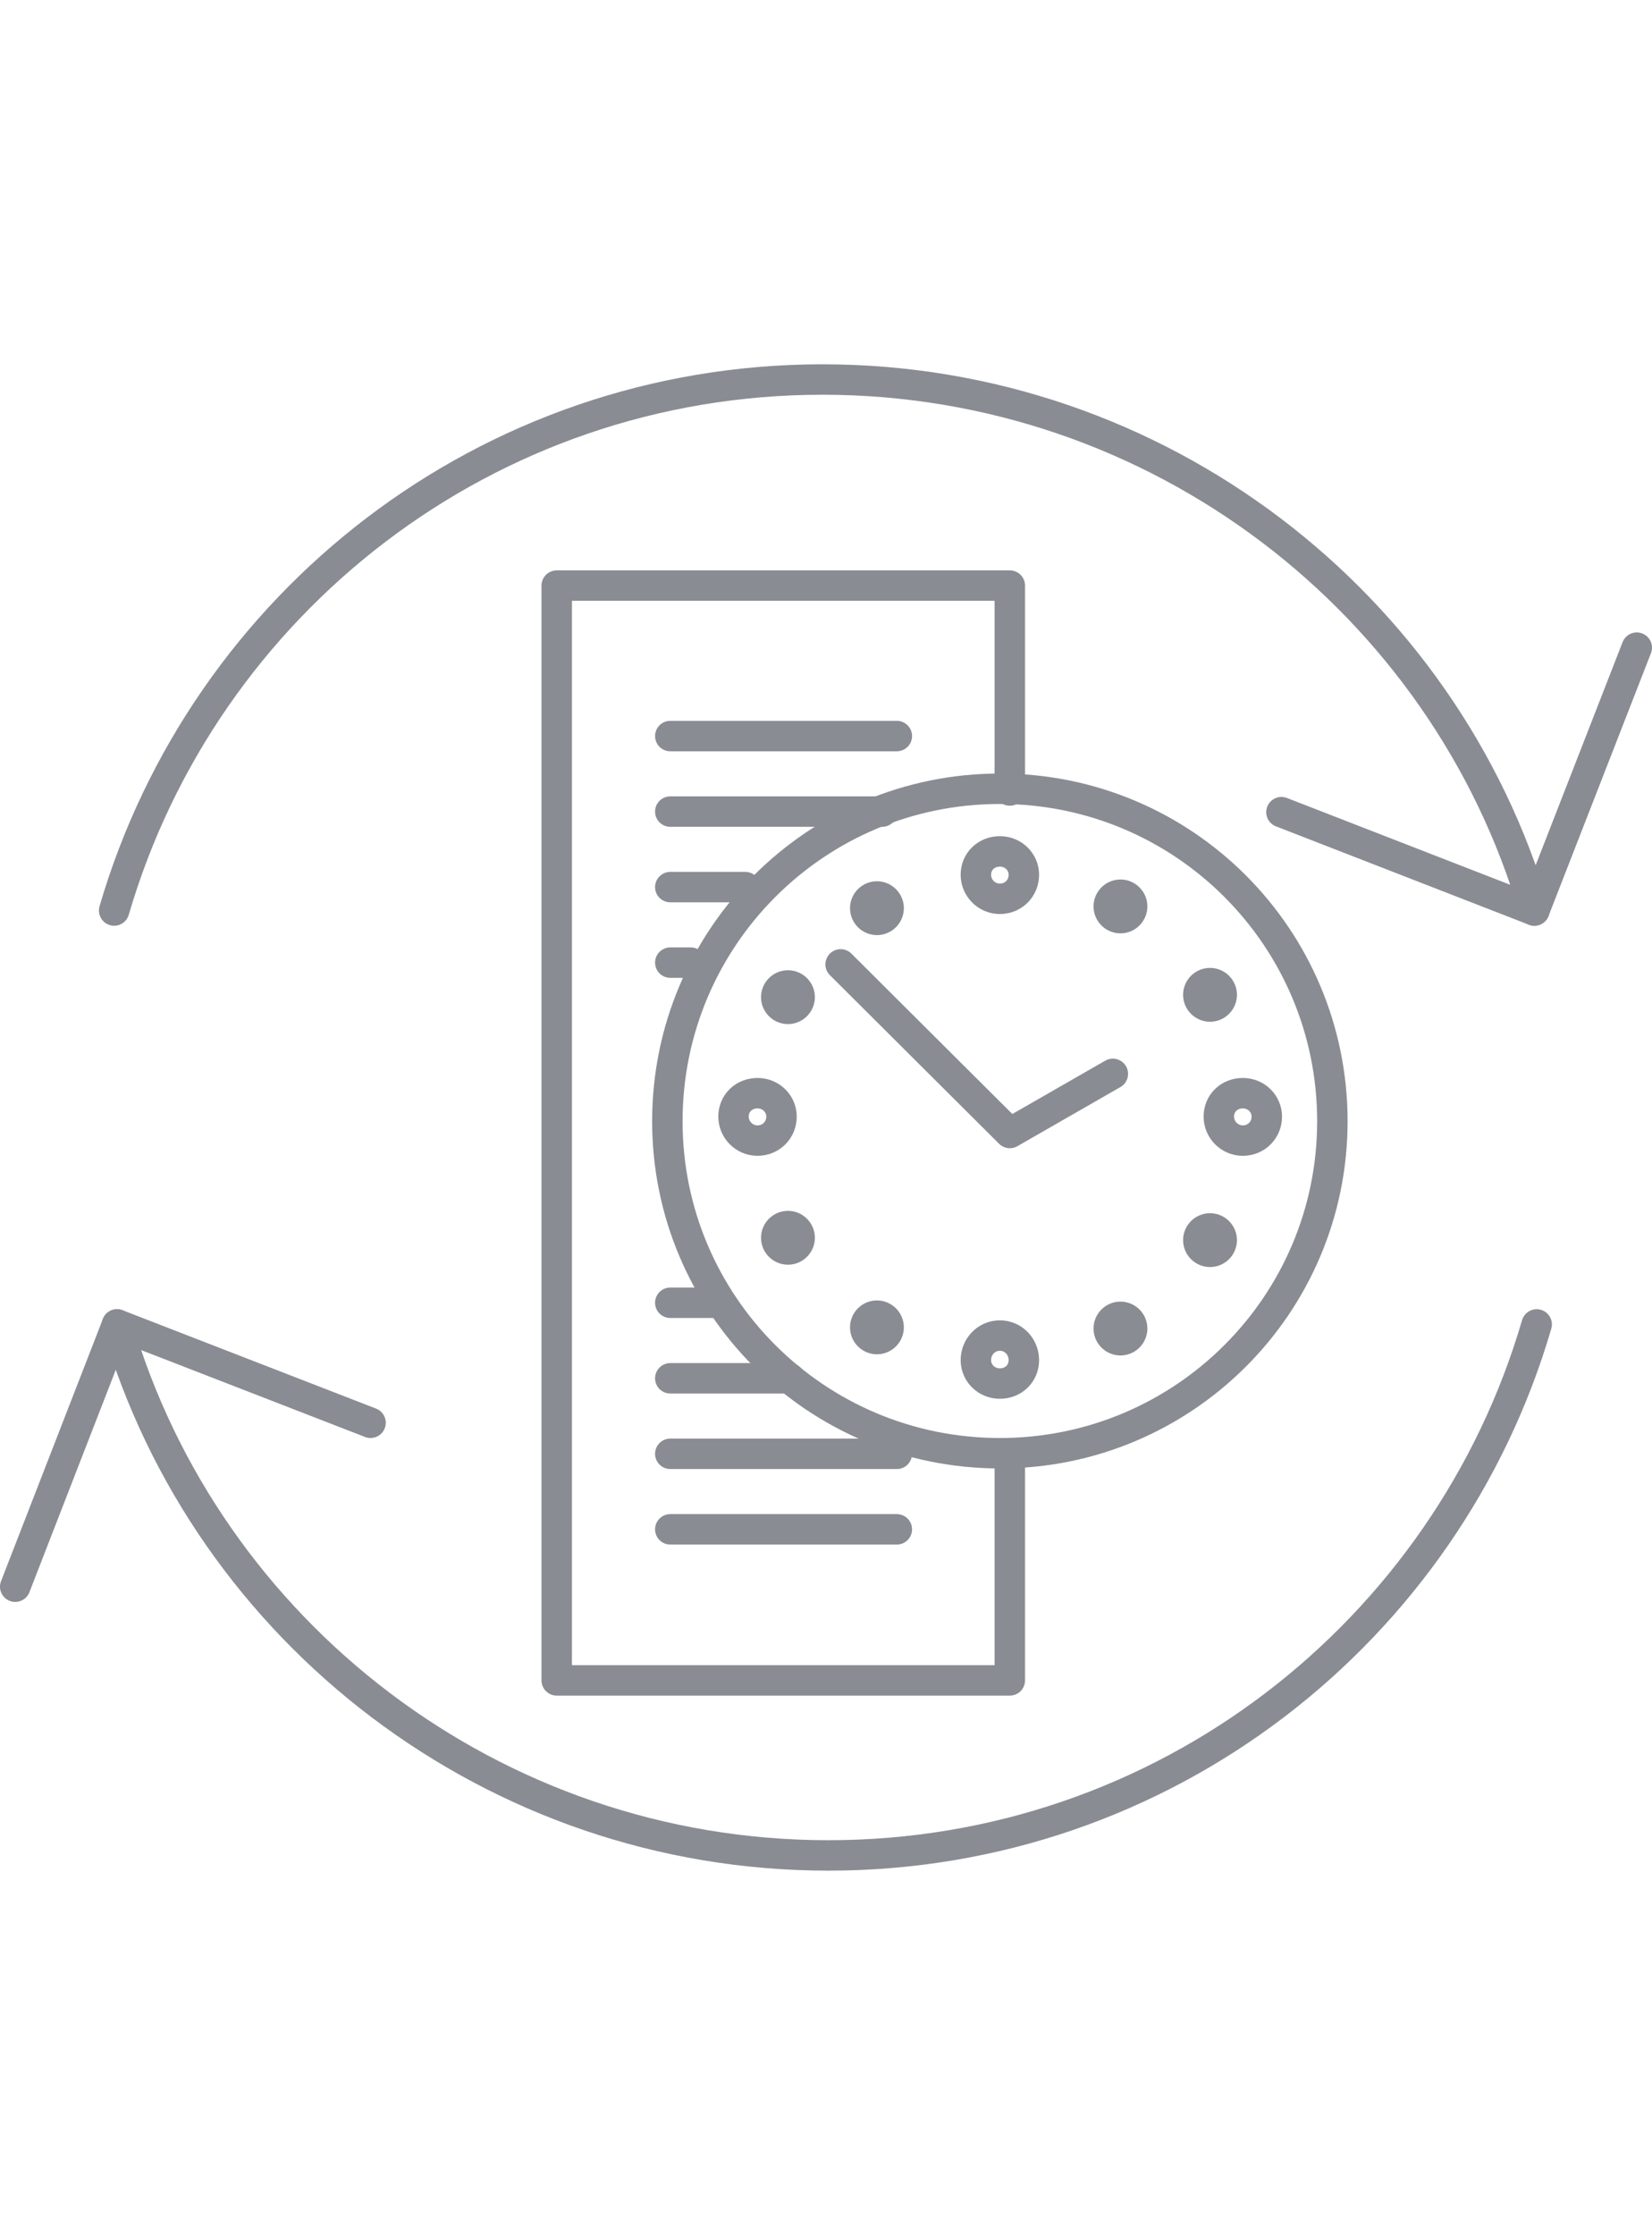 <?xml version="1.0" encoding="UTF-8"?>
<!DOCTYPE svg PUBLIC "-//W3C//DTD SVG 1.1//EN" "http://www.w3.org/Graphics/SVG/1.1/DTD/svg11.dtd">
<!-- Creator: CorelDRAW -->
<svg xmlns="http://www.w3.org/2000/svg" xml:space="preserve" width="19.137mm" height="25.888mm" version="1.1" style="shape-rendering:geometricPrecision; text-rendering:geometricPrecision; image-rendering:optimizeQuality; fill-rule:evenodd; clip-rule:evenodd"
viewBox="0 0 28.22 38.17"
 xmlns:xlink="http://www.w3.org/1999/xlink"
 xmlns:xodm="http://www.corel.com/coreldraw/odm/2003">
 <defs>
  <style type="text/css">
   <![CDATA[
    .str0 {stroke:#898C93;stroke-width:0.52;stroke-linecap:round;stroke-linejoin:round;stroke-miterlimit:22.926}
    .fil2 {fill:none}
    .fil0 {fill:none;fill-rule:nonzero}
    .fil1 {fill:#35302F;fill-rule:nonzero}
   ]]>
  </style>
 </defs>
 <g id="Layer_x0020_1">
  <g id="_3224616959520">
   <g>
    <path class="fil0 str0" d="M22.76 19.15c0,3.13 -2.54,5.67 -5.68,5.67 -3.14,0 -5.68,-2.54 -5.68,-5.67 0,-3.14 2.54,-5.68 5.68,-5.68 3.14,0 5.68,2.54 5.68,5.68z"/>
    <polyline class="fil0 str0" points="14.36,16.47 17.25,19.35 19.01,18.34 "/>
    <path class="fil0 str0" d="M21.64 19.07c0,0.23 -0.18,0.41 -0.41,0.41 -0.23,0 -0.41,-0.19 -0.41,-0.41 0,-0.23 0.18,-0.4 0.41,-0.4 0.23,0 0.41,0.18 0.41,0.4z"/>
    <path class="fil0 str0" d="M13.35 19.07c0,0.23 -0.18,0.41 -0.41,0.41 -0.23,0 -0.41,-0.19 -0.41,-0.41 0,-0.23 0.18,-0.4 0.41,-0.4 0.23,0 0.41,0.18 0.41,0.4z"/>
    <path class="fil0 str0" d="M17.49 14.94c0,0.23 -0.18,0.41 -0.41,0.41 -0.23,0 -0.41,-0.19 -0.41,-0.41 0,-0.23 0.18,-0.4 0.41,-0.4 0.23,0 0.41,0.18 0.41,0.4z"/>
    <path class="fil0 str0" d="M17.49 23.23c0,0.23 -0.18,0.4 -0.41,0.4 -0.23,0 -0.41,-0.18 -0.41,-0.4 0,-0.23 0.18,-0.42 0.41,-0.42 0.23,0 0.41,0.19 0.41,0.42z"/>
    <path class="fil1 str0" d="M14.98 15.51l0.2 0c0,-0.11 -0.09,-0.2 -0.2,-0.2 -0.11,0 -0.2,0.09 -0.2,0.2 0,0.11 0.09,0.2 0.2,0.2 0.11,0 0.2,-0.09 0.2,-0.2l-0.2 0z"/>
    <path class="fil1 str0" d="M14.98 22.67l0.2 0c0,-0.11 -0.09,-0.2 -0.2,-0.2 -0.11,0 -0.2,0.09 -0.2,0.2 0,0.11 0.09,0.2 0.2,0.2 0.11,0 0.2,-0.09 0.2,-0.2l-0.2 0z"/>
    <path class="fil1 str0" d="M19.14 15.48l0.2 0c0,-0.11 -0.09,-0.2 -0.2,-0.2 -0.11,0 -0.2,0.09 -0.2,0.2 0,0.11 0.09,0.2 0.2,0.2 0.11,0 0.2,-0.09 0.2,-0.2l-0.2 0z"/>
    <path class="fil1 str0" d="M19.14 22.69l0.2 0c0,-0.11 -0.09,-0.2 -0.2,-0.2 -0.11,0 -0.2,0.09 -0.2,0.2 0,0.11 0.09,0.2 0.2,0.2 0.11,0 0.2,-0.09 0.2,-0.2l-0.2 0z"/>
    <path class="fil1 str0" d="M20.67 16.99l0.2 0c0,-0.11 -0.09,-0.2 -0.2,-0.2 -0.11,0 -0.2,0.09 -0.2,0.2 0,0.11 0.09,0.2 0.2,0.2 0.11,0 0.2,-0.09 0.2,-0.2l-0.2 0z"/>
    <path class="fil1 str0" d="M20.67 21.18l0.2 0c0,-0.11 -0.09,-0.2 -0.2,-0.2 -0.11,0 -0.2,0.09 -0.2,0.2 0,0.11 0.09,0.2 0.2,0.2 0.11,0 0.2,-0.09 0.2,-0.2l-0.2 0z"/>
    <path class="fil1 str0" d="M13.46 17.03l0.2 0c0,-0.11 -0.09,-0.2 -0.2,-0.2 -0.11,0 -0.2,0.09 -0.2,0.2 0,0.11 0.09,0.2 0.2,0.2 0.11,0 0.2,-0.09 0.2,-0.2l-0.2 0z"/>
    <path class="fil1 str0" d="M13.46 21.14l0.2 0c0,-0.11 -0.09,-0.2 -0.2,-0.2 -0.11,0 -0.2,0.09 -0.2,0.2 0,0.11 0.09,0.2 0.2,0.2 0.11,0 0.2,-0.09 0.2,-0.2l-0.2 0z"/>
   </g>
   <polyline class="fil0 str0" points="17.25,13.5 17.25,10 9.51,10 9.51,28.7 17.25,28.7 17.25,24.91 "/>
   <line class="fil0 str0" x1="11.45" y1="12.57" x2="15.32" y2= "12.57" />
   <line class="fil0 str0" x1="11.45" y1="13.86" x2="15.07" y2= "13.86" />
   <line class="fil0 str0" x1="11.45" y1="15.15" x2="12.73" y2= "15.15" />
   <line class="fil0 str0" x1="11.45" y1="16.44" x2="11.8" y2= "16.44" />
   <line class="fil0 str0" x1="11.45" y1="22.25" x2="12.24" y2= "22.25" />
   <line class="fil0 str0" x1="11.45" y1="23.54" x2="13.49" y2= "23.54" />
   <line class="fil0 str0" x1="11.45" y1="24.83" x2="15.32" y2= "24.83" />
   <line class="fil0 str0" x1="11.45" y1="26.12" x2="15.32" y2= "26.12" />
   <g id="_2420409840656">
    <path class="fil2 str0" d="M26.21 15.55c-1.53,-5.24 -6.42,-9.07 -12.16,-9.07 -5.74,0 -10.57,3.83 -12.1,9.07"/>
    <polyline class="fil2 str0" points="27.96,11.06 26.21,15.55 21.89,13.87 "/>
    <path class="fil2 str0" d="M2 22.62c1.53,5.24 6.42,9.07 12.15,9.07 5.74,0 10.57,-3.83 12.1,-9.07"/>
    <polyline class="fil2 str0" points="0.26,27.1 2,22.62 6.33,24.3 "/>
   </g>
  </g>
  <ellipse class="fil2" cx="15.08" cy="19.08" rx="5.54" ry="19.08"/>
 </g>
</svg>
